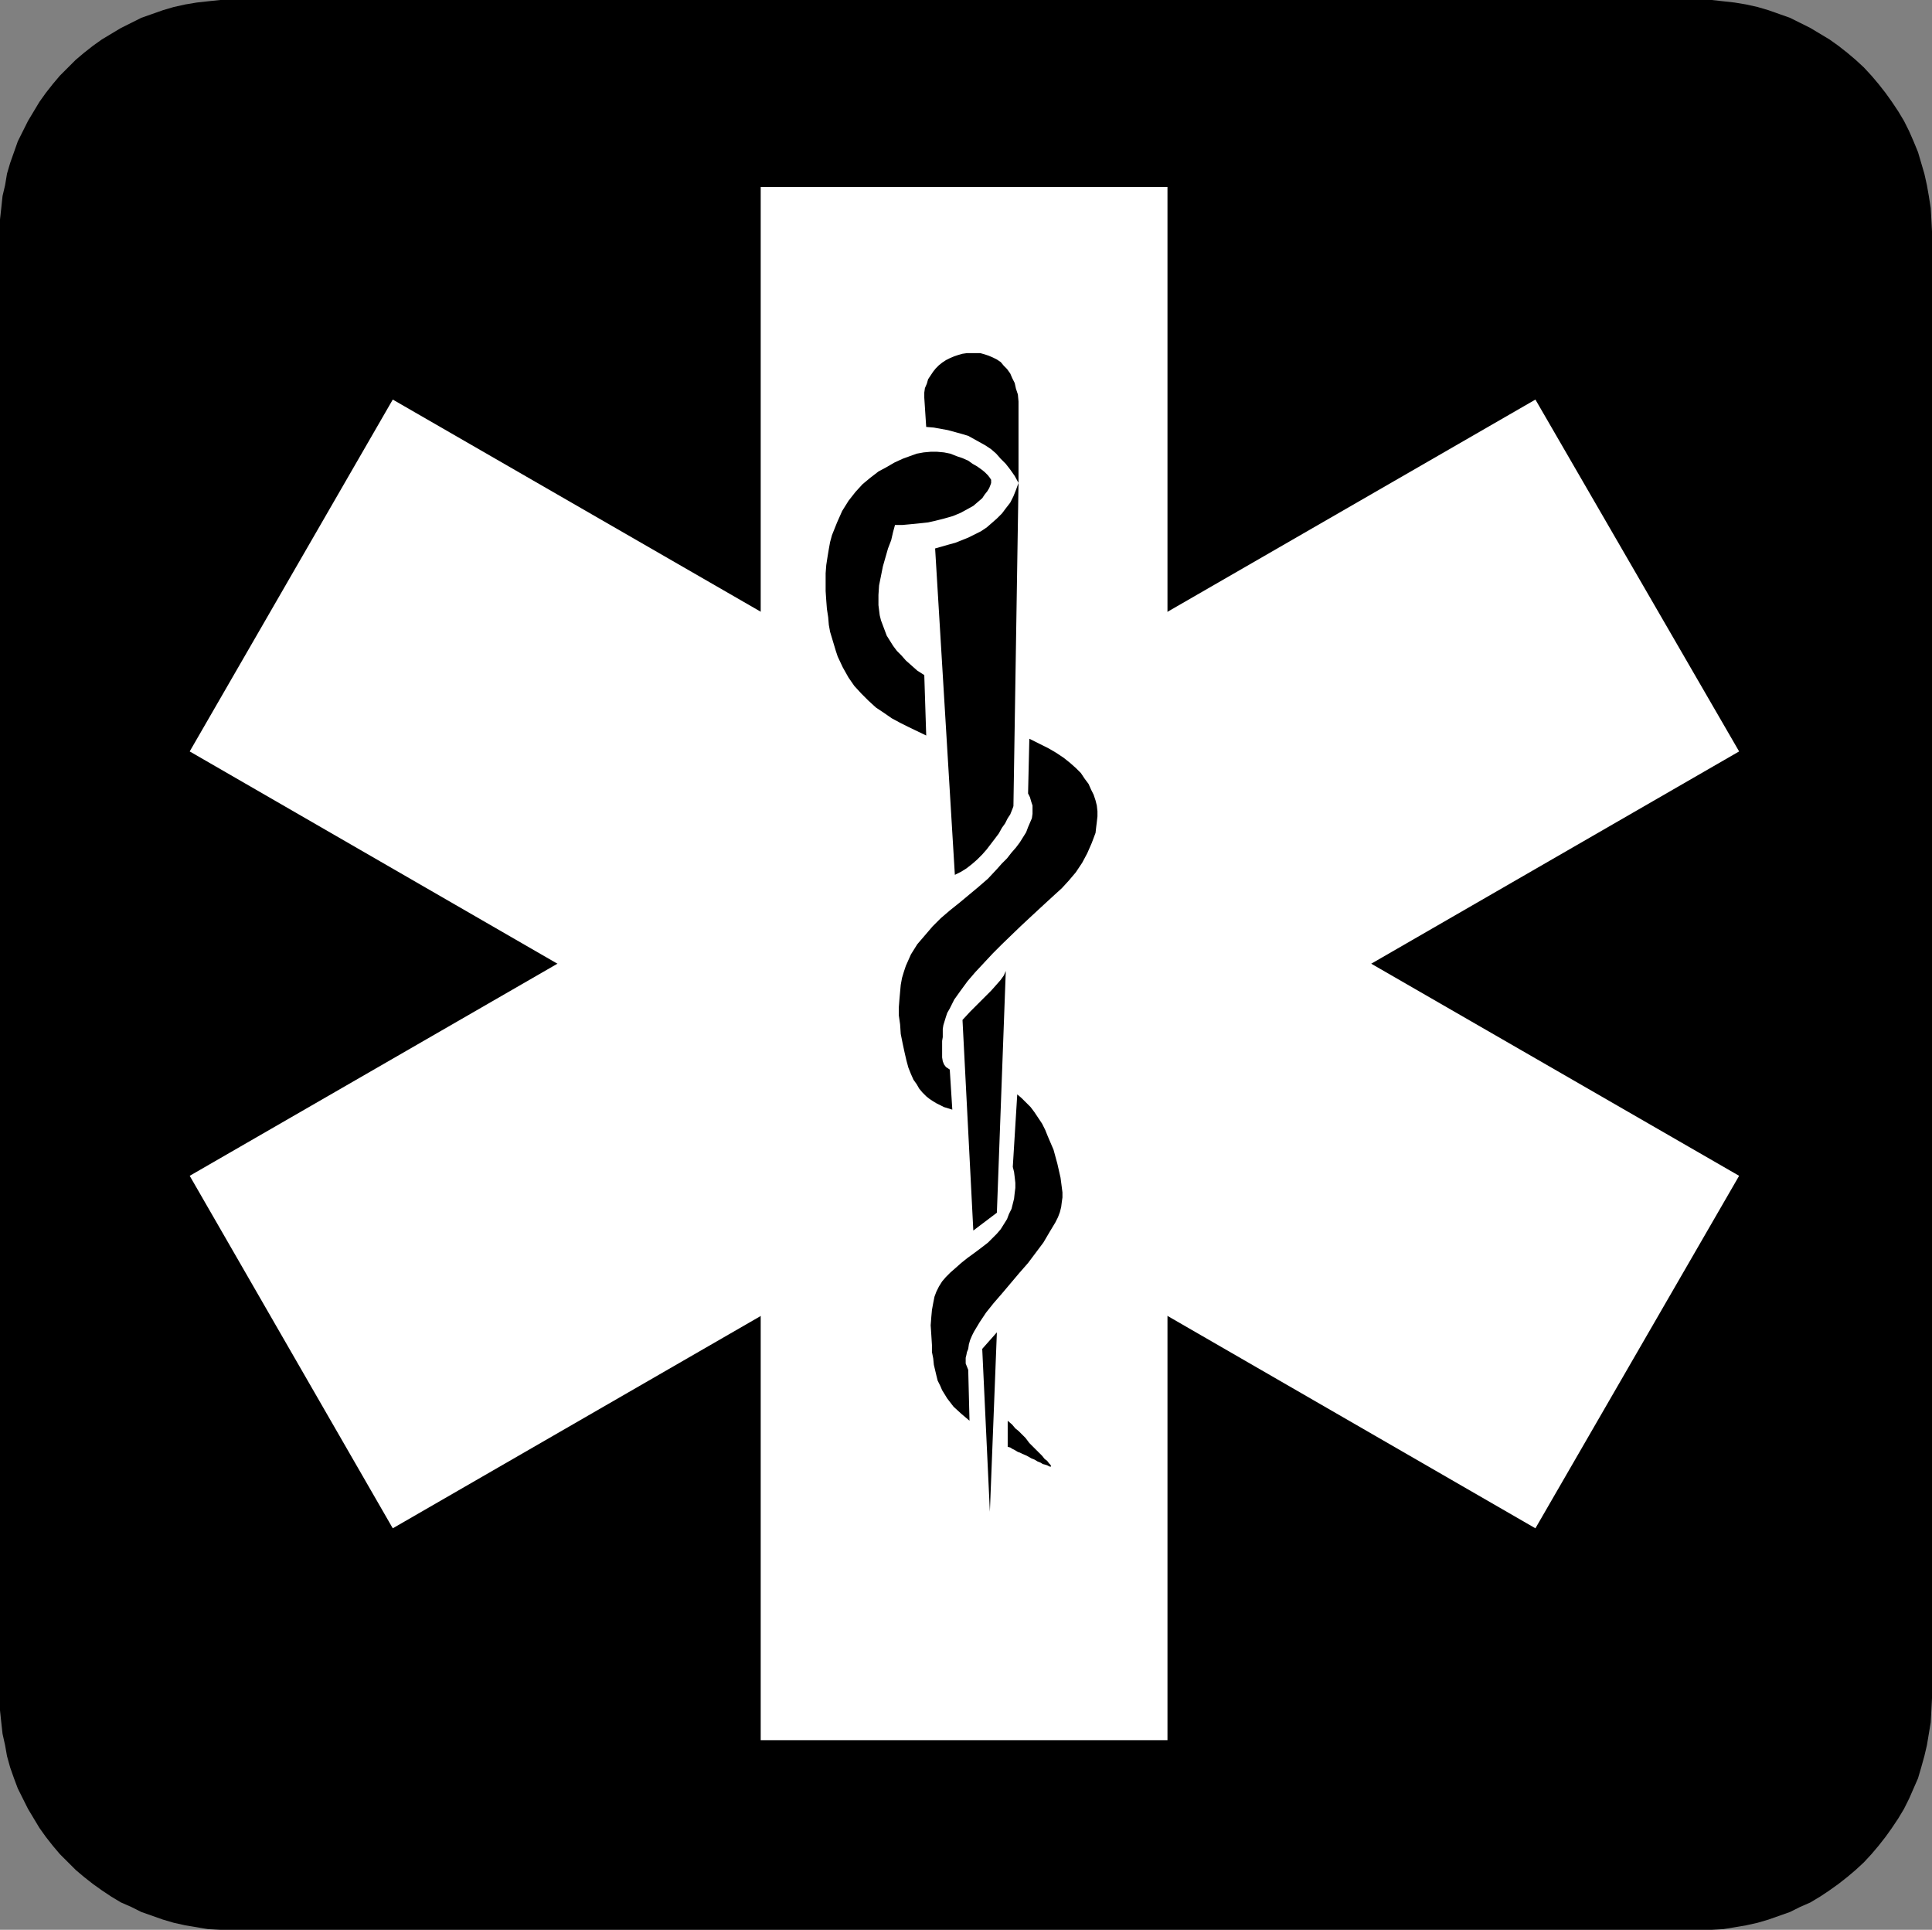<?xml version="1.0" encoding="UTF-8" standalone="no"?>
<svg
   version="1.0"
   width="129.809mm"
   height="129.639mm"
   id="svg12"
   sodipodi:docname="Medical Alert 3.wmf"
   xmlns:inkscape="http://www.inkscape.org/namespaces/inkscape"
   xmlns:sodipodi="http://sodipodi.sourceforge.net/DTD/sodipodi-0.dtd"
   xmlns="http://www.w3.org/2000/svg"
   xmlns:svg="http://www.w3.org/2000/svg">
  <rect width="100%" height="100%" fill="#808080" stroke="none"/>
  <sodipodi:namedview
     id="namedview12"
     pagecolor="#ffffff"
     bordercolor="#000000"
     borderopacity="0.25"
     inkscape:showpageshadow="2"
     inkscape:pageopacity="0.0"
     inkscape:pagecheckerboard="0"
     inkscape:deskcolor="#d1d1d1"
     inkscape:document-units="mm" />
  <defs
     id="defs1">
    <pattern
       id="WMFhbasepattern"
       patternUnits="userSpaceOnUse"
       width="6"
       height="6"
       x="0"
       y="0" />
  </defs>
  <path
     style="fill:#000000;fill-opacity:1;fill-rule:evenodd;stroke:none"
     d="m 431.614,489.974 h 3.071 l 2.91,-0.162 2.91,-0.485 2.91,-0.485 2.91,-0.646 2.748,-0.808 2.748,-0.969 2.748,-0.969 2.586,-1.292 2.586,-1.131 2.425,-1.454 2.425,-1.615 2.263,-1.615 2.263,-1.777 2.101,-1.777 2.101,-1.939 1.94,-2.1 1.778,-2.1 1.778,-2.262 1.617,-2.262 1.617,-2.423 1.455,-2.423 1.293,-2.585 1.132,-2.585 1.132,-2.585 0.808,-2.746 0.808,-2.908 0.647,-2.746 0.485,-2.908 0.485,-2.908 0.162,-3.069 0.162,-3.069 V 58.803 l -0.162,-3.069 -0.162,-2.908 -0.485,-3.069 -0.485,-2.746 -0.647,-2.908 -0.808,-2.746 -0.808,-2.746 -1.132,-2.746 -1.132,-2.585 -1.293,-2.585 -1.455,-2.423 -1.617,-2.423 -1.617,-2.262 -1.778,-2.262 -1.778,-2.1 -1.94,-2.1 -2.101,-1.939 -2.101,-1.777 -2.263,-1.777 -2.263,-1.615 -2.425,-1.454 -2.425,-1.454 -2.586,-1.292 -2.586,-1.292 -2.748,-0.969 L 449.072,2.585 446.324,1.777 443.414,1.131 440.505,0.646 437.595,0.323 434.685,0 H 431.614 58.842 55.932 l -3.071,0.323 -2.91,0.323 -2.91,0.485 -2.91,0.646 -2.748,0.808 -2.748,0.969 -2.748,0.969 -2.586,1.292 -2.586,1.292 -2.425,1.454 -2.425,1.454 -2.263,1.615 -2.263,1.777 -2.101,1.777 -1.94,1.939 -2.101,2.1 -1.778,2.1 -1.778,2.262 -1.617,2.262 -1.455,2.423 -1.455,2.423 -1.293,2.585 -1.293,2.585 -0.97,2.746 -0.97,2.746 L 1.778,44.102 1.293,47.01 0.647,49.757 0.323,52.826 0,55.734 V 58.803 431.171 434.24 l 0.323,3.069 0.323,2.908 0.647,2.908 0.485,2.746 0.808,2.908 0.97,2.746 0.97,2.585 1.293,2.585 1.293,2.585 1.455,2.423 1.455,2.423 1.617,2.262 1.778,2.262 1.778,2.1 2.101,2.1 1.94,1.939 2.101,1.777 2.263,1.777 2.263,1.615 2.425,1.615 2.425,1.454 2.586,1.131 2.586,1.292 2.748,0.969 2.748,0.969 2.748,0.808 2.91,0.646 2.91,0.485 2.91,0.485 3.071,0.162 h 2.91 z"
     id="path1" />
  <path
     style="fill:#ffffff;fill-opacity:1;fill-rule:evenodd;stroke:none"
     d="M 389.907,101.452 48.173,298.54 99.74,388.037 441.636,190.788 Z"
     id="path2" />
  <path
     style="fill:#ffffff;fill-opacity:1;fill-rule:evenodd;stroke:none"
     d="M 48.173,190.788 389.907,388.037 441.636,298.54 99.74,101.452 Z"
     id="path3" />
  <path
     style="fill:#ffffff;fill-opacity:1;fill-rule:evenodd;stroke:none"
     d="M 296.472,441.833 V 47.495 H 193.175 v 394.338 z"
     id="path4" />
  <path
     style="fill:#000000;fill-opacity:1;fill-rule:evenodd;stroke:none"
     d="m 258.645,122.615 v -18.901 -1.777 l -0.162,-1.777 -0.485,-1.454 -0.323,-1.454 -0.647,-1.292 -0.485,-1.131 -0.808,-1.131 -0.808,-0.808 -0.808,-0.969 -0.97,-0.646 -0.97,-0.485 -1.132,-0.485 -0.97,-0.323 -1.132,-0.323 h -1.132 -1.132 -1.132 l -1.132,0.162 -1.132,0.323 -0.97,0.323 -1.132,0.485 -0.97,0.485 -0.97,0.646 -0.808,0.646 -0.808,0.808 -0.647,0.808 -0.647,0.969 -0.647,0.969 -0.323,1.131 -0.485,1.131 -0.162,1.131 v 1.292 l 0.485,7.431 1.94,0.162 1.778,0.323 1.778,0.323 1.778,0.485 1.778,0.485 1.617,0.485 1.455,0.808 1.455,0.808 1.455,0.808 1.455,0.969 1.293,1.131 1.132,1.292 1.293,1.292 1.132,1.454 1.132,1.615 z"
     id="path5" />
  <path
     style="fill:#000000;fill-opacity:1;fill-rule:evenodd;stroke:none"
     d="m 249.431,342.481 1.94,41.356 1.778,-45.556 z"
     id="path6" />
  <path
     style="fill:#000000;fill-opacity:1;fill-rule:evenodd;stroke:none"
     d="m 253.149,307.91 -5.981,4.523 -2.748,-53.472 1.94,-2.1 1.94,-1.939 1.778,-1.777 1.617,-1.615 1.293,-1.454 1.132,-1.292 0.808,-1.131 0.485,-1.131 z"
     id="path7" />
  <path
     style="fill:#000000;fill-opacity:1;fill-rule:evenodd;stroke:none"
     d="m 257.352,204.681 1.293,-82.066 -0.647,1.777 -0.647,1.615 -0.808,1.615 -1.132,1.454 -0.97,1.292 -1.293,1.292 -1.293,1.131 -1.293,1.131 -1.455,0.969 -1.617,0.808 -1.617,0.808 -1.617,0.646 -1.617,0.646 -1.778,0.485 -3.395,0.969 5.011,82.874 1.617,-0.808 1.293,-0.808 1.455,-1.131 1.293,-1.131 1.293,-1.292 1.132,-1.292 2.101,-2.746 0.97,-1.292 0.808,-1.454 0.808,-1.131 0.647,-1.292 0.647,-0.969 0.323,-0.808 0.323,-0.808 z"
     id="path8" />
  <path
     style="fill:#000000;fill-opacity:1;fill-rule:evenodd;stroke:none"
     d="m 235.205,186.749 -4.365,-2.1 -2.263,-1.131 -2.101,-1.131 -2.101,-1.454 -1.94,-1.292 -1.94,-1.777 -1.778,-1.777 -1.778,-1.939 -1.455,-2.1 -1.455,-2.585 -1.293,-2.746 -0.485,-1.454 -0.485,-1.615 -0.485,-1.615 -0.485,-1.615 -0.323,-1.777 -0.162,-1.939 -0.323,-2.1 -0.162,-2.1 -0.162,-2.423 v -2.262 -2.262 l 0.162,-2.1 0.323,-2.1 0.323,-1.939 0.323,-1.777 0.485,-1.777 0.647,-1.615 0.647,-1.615 0.647,-1.454 0.647,-1.454 0.808,-1.292 0.808,-1.292 1.778,-2.262 1.778,-1.939 1.94,-1.615 2.101,-1.615 2.101,-1.131 1.94,-1.131 2.101,-0.969 1.778,-0.646 1.778,-0.646 1.778,-0.323 1.778,-0.162 h 1.617 l 1.778,0.162 1.617,0.323 1.617,0.646 1.455,0.485 1.455,0.646 1.132,0.808 1.132,0.646 1.132,0.808 0.808,0.646 0.808,0.808 0.485,0.646 0.323,0.485 v 0.323 0.485 l -0.162,0.485 -0.323,0.808 -0.485,0.808 -0.647,0.808 -0.647,0.969 -1.132,0.969 -1.132,0.969 -1.455,0.808 -1.778,0.969 -1.94,0.808 -2.263,0.646 -2.586,0.646 -1.455,0.323 -1.455,0.162 -1.617,0.162 -1.617,0.162 -1.778,0.162 h -1.94 l -0.485,1.777 -0.485,2.1 -0.808,2.1 -0.647,2.262 -0.647,2.262 -0.485,2.423 -0.485,2.423 -0.162,2.423 v 2.585 l 0.323,2.585 0.323,1.292 0.485,1.292 0.485,1.292 0.485,1.292 0.808,1.292 0.808,1.292 0.97,1.292 1.132,1.131 1.132,1.292 1.455,1.292 1.455,1.292 1.778,1.131 z"
     id="path9" />
  <path
     style="fill:#000000;fill-opacity:1;fill-rule:evenodd;stroke:none"
     d="m 241.186,271.562 -0.97,-0.646 -0.485,-0.646 -0.323,-0.808 -0.162,-0.969 v -1.131 -1.292 -0.808 -0.969 l 0.162,-0.969 v -1.131 -0.969 l 0.162,-0.969 0.647,-2.1 0.323,-0.969 0.647,-1.131 1.132,-2.262 1.617,-2.262 1.778,-2.423 1.94,-2.262 2.263,-2.423 2.263,-2.423 2.263,-2.262 4.688,-4.523 2.425,-2.262 2.263,-2.1 2.101,-1.939 1.94,-1.777 1.778,-1.615 1.778,-1.939 1.778,-2.1 1.617,-2.423 1.293,-2.423 1.132,-2.585 0.485,-1.292 0.485,-1.292 0.162,-1.454 0.162,-1.292 0.162,-1.454 v -1.292 l -0.162,-1.454 -0.323,-1.292 -0.485,-1.454 -0.647,-1.292 -0.647,-1.454 -0.97,-1.292 -0.97,-1.454 -1.293,-1.292 -1.455,-1.292 -1.617,-1.292 -1.94,-1.292 -1.94,-1.131 -2.263,-1.131 -2.586,-1.292 -0.323,13.893 v 0 l 0.485,0.969 0.323,1.131 0.323,0.969 v 1.131 0.969 l -0.162,1.131 -0.485,1.131 -0.485,1.131 -0.485,1.292 -0.808,1.292 -0.808,1.292 -0.97,1.292 -1.132,1.292 -1.132,1.454 -1.293,1.292 -1.293,1.454 -2.263,2.423 -2.425,2.1 -4.85,4.039 -2.425,1.939 -2.263,1.939 -2.101,2.1 -1.94,2.262 -1.94,2.262 -1.617,2.585 -0.647,1.454 -0.647,1.454 -0.485,1.454 -0.485,1.615 -0.323,1.777 -0.162,1.777 -0.162,1.777 -0.162,2.1 V 257.83 l 0.323,2.262 0.162,2.423 0.485,2.423 0.485,2.262 0.485,2.1 0.485,1.777 0.647,1.615 0.647,1.454 0.808,1.131 0.647,1.131 0.808,0.969 0.97,0.969 0.808,0.646 0.97,0.646 0.808,0.485 1.94,0.969 2.102,0.646 z"
     id="path10" />
  <path
     style="fill:#000000;fill-opacity:1;fill-rule:evenodd;stroke:none"
     d="m 245.874,347.812 -0.323,-0.808 -0.323,-0.808 v -0.485 -0.485 -0.485 l 0.162,-0.646 0.162,-0.808 0.323,-0.808 0.162,-1.131 0.323,-1.131 0.485,-1.131 0.485,-0.969 1.455,-2.423 1.617,-2.423 1.94,-2.423 2.101,-2.423 4.365,-5.17 2.263,-2.585 1.94,-2.585 1.94,-2.585 1.617,-2.746 1.455,-2.423 0.647,-1.292 0.485,-1.292 0.323,-1.292 0.162,-1.292 0.162,-1.131 v -1.292 l -0.485,-3.716 -0.808,-3.554 -0.97,-3.554 -1.455,-3.393 -0.647,-1.615 -0.808,-1.615 -0.97,-1.454 -0.97,-1.454 -0.97,-1.292 -1.132,-1.131 -1.132,-1.131 -1.132,-0.969 -1.132,18.416 0.323,1.292 0.162,1.292 0.162,1.454 v 1.292 l -0.162,1.292 -0.162,1.454 -0.323,1.292 -0.323,1.292 -0.647,1.292 -0.485,1.292 -0.808,1.292 -0.808,1.292 -0.97,1.131 -1.132,1.131 -1.132,1.131 -1.455,1.131 -1.94,1.454 -1.778,1.292 -1.617,1.292 -1.455,1.292 -1.293,1.131 -1.132,1.131 -0.97,1.131 -0.808,1.292 -0.647,1.292 -0.485,1.292 -0.323,1.615 -0.323,1.777 -0.162,1.777 -0.162,2.1 0.162,2.423 0.162,2.585 v 1.777 l 0.323,1.615 0.162,1.615 0.647,2.746 0.323,1.292 0.647,1.292 0.485,1.131 1.293,2.1 1.617,2.1 1.94,1.777 2.101,1.777 z"
     id="path11" />
  <path
     style="fill:#000000;fill-opacity:1;fill-rule:evenodd;stroke:none"
     d="m 255.897,360.736 1.132,0.969 0.808,0.969 0.808,0.646 0.647,0.646 1.132,1.131 0.97,1.292 1.617,1.615 1.617,1.615 0.647,0.808 0.647,0.485 0.485,0.646 0.323,0.323 0.162,0.323 v 0.162 h -0.323 l -0.323,-0.162 -0.323,-0.162 -0.485,-0.162 -0.647,-0.162 -0.485,-0.323 -0.808,-0.323 -0.808,-0.485 -0.808,-0.323 -1.132,-0.646 -1.132,-0.485 -0.647,-0.323 -0.485,-0.162 -0.808,-0.485 -0.647,-0.323 -0.485,-0.323 -0.647,-0.162 z"
     id="path12" />
</svg>
